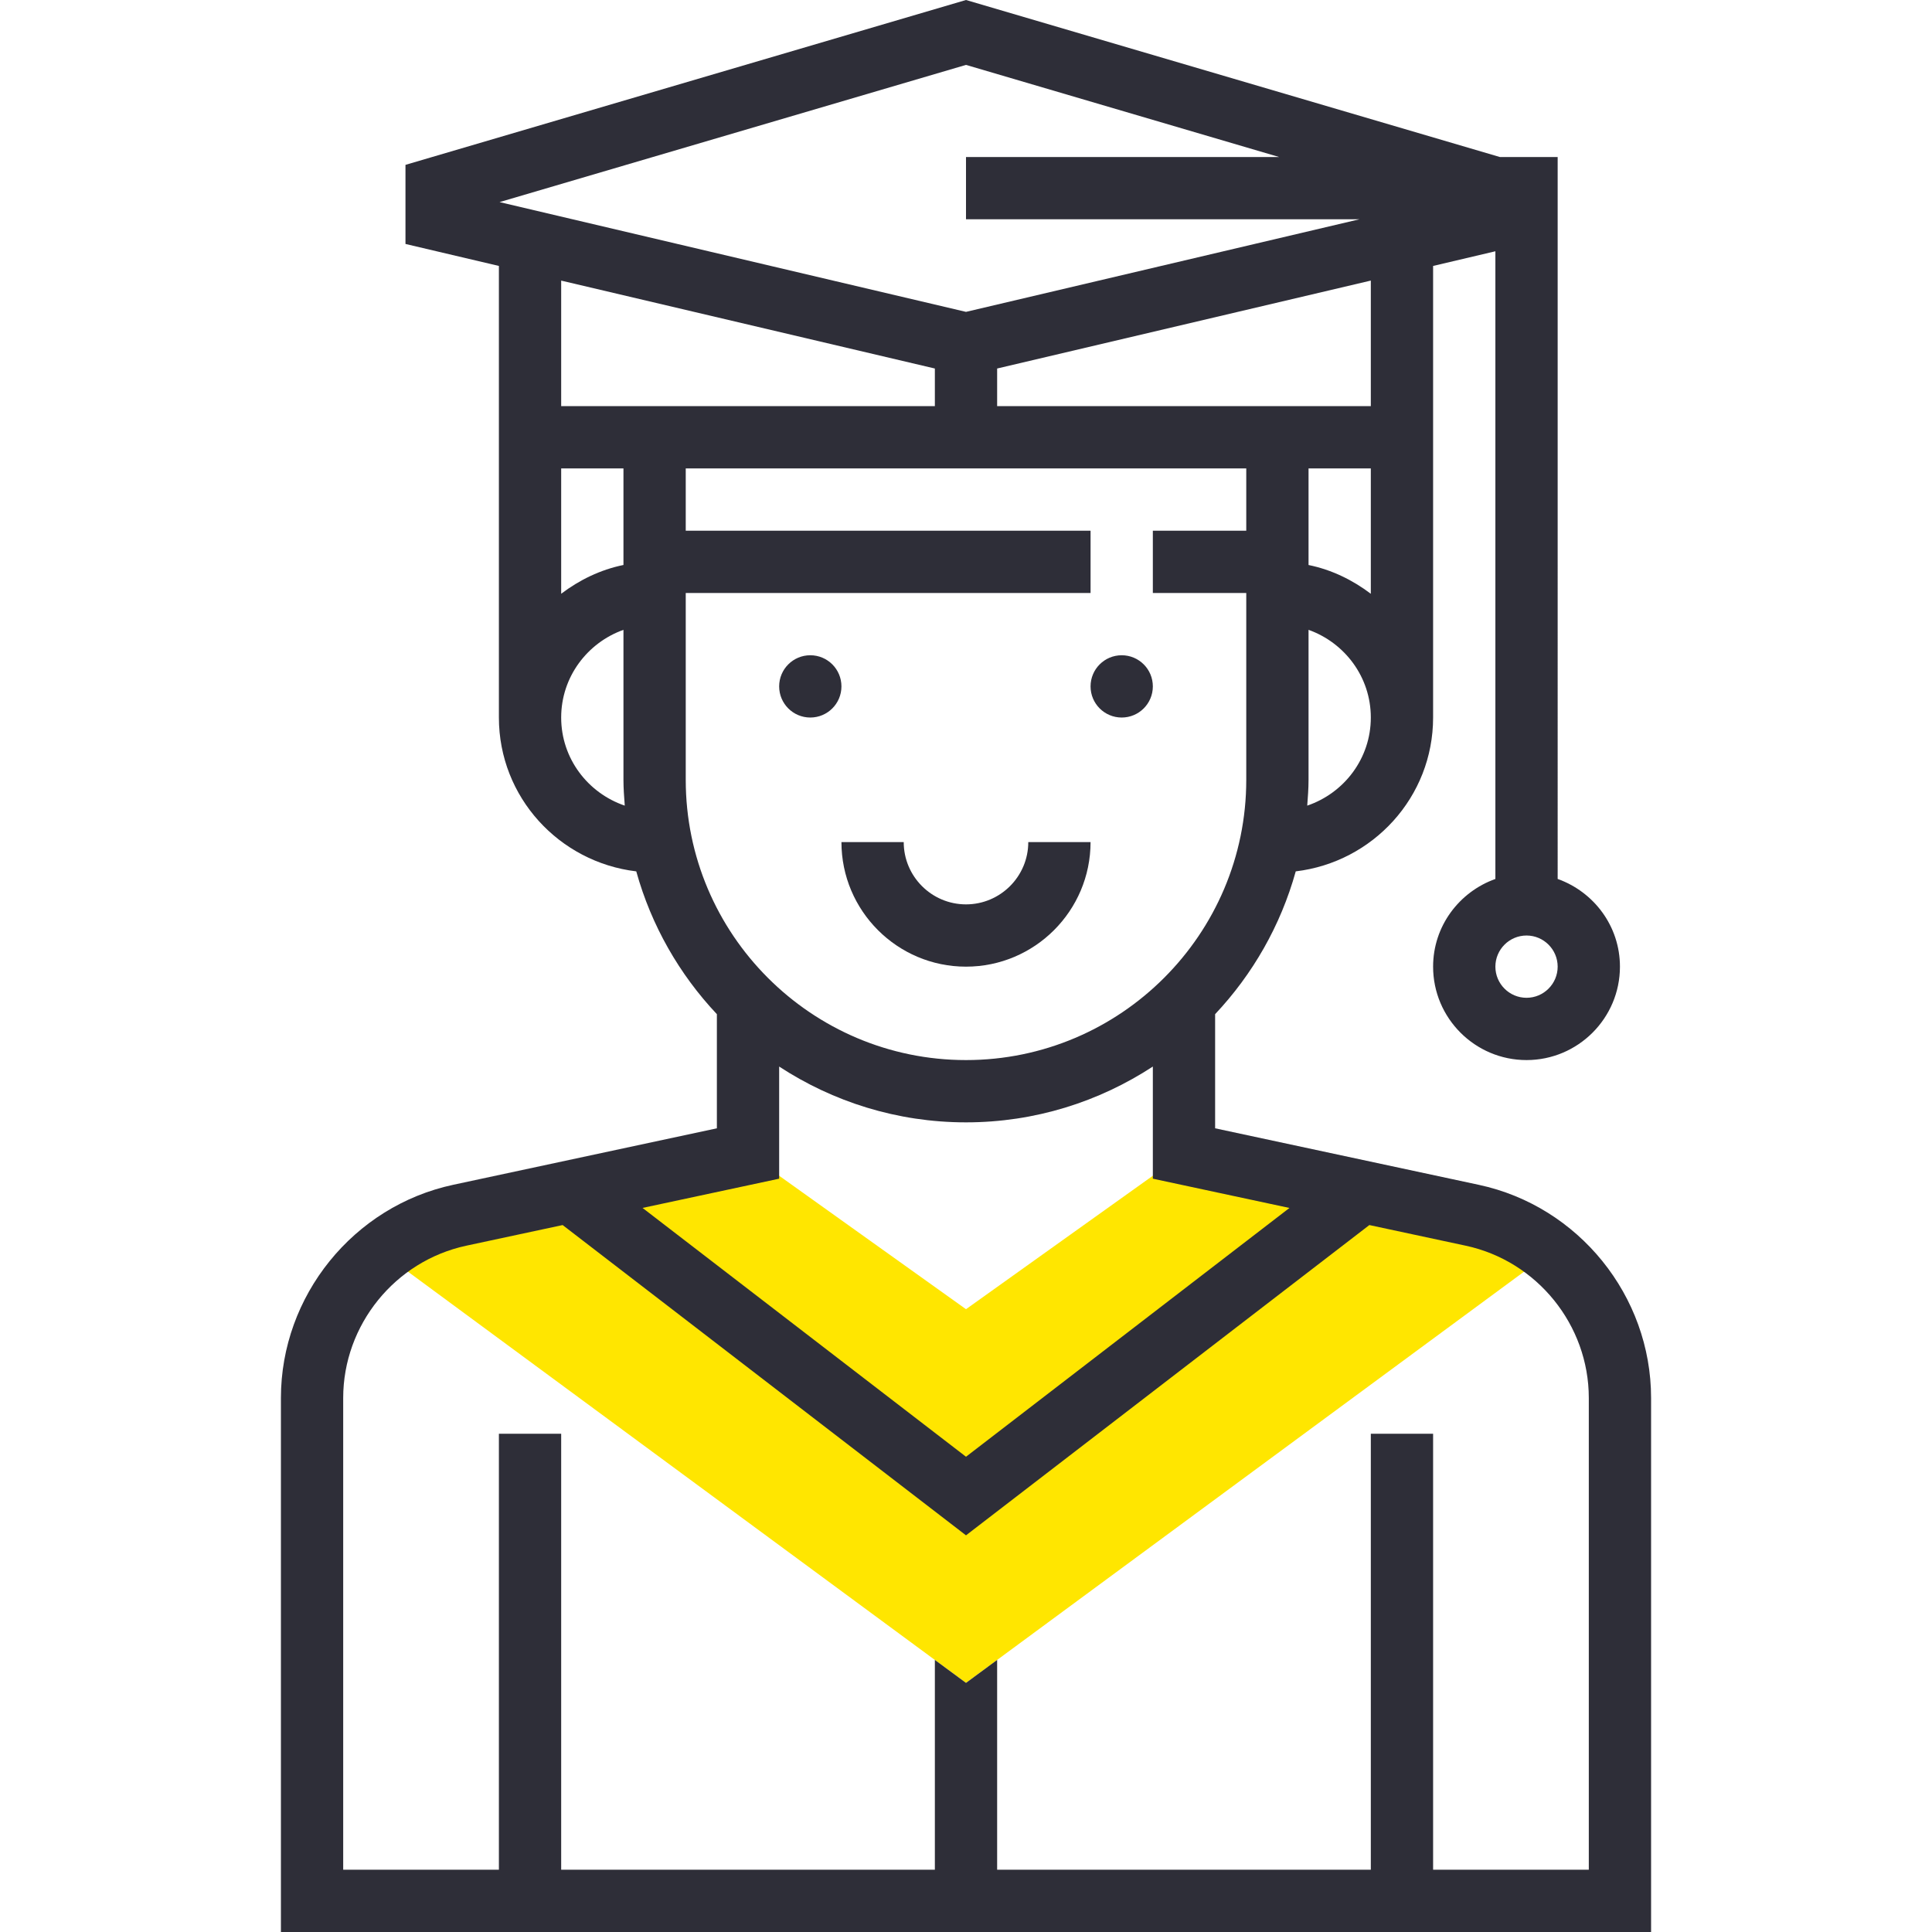 <?xml version="1.0" encoding="UTF-8"?> <svg xmlns="http://www.w3.org/2000/svg" xmlns:xlink="http://www.w3.org/1999/xlink" id="Capa_1" x="0px" y="0px" viewBox="0 0 496.336 496.336" style="enable-background:new 0 0 496.336 496.336;" xml:space="preserve" width="512px" height="512px" class="hovered-paths"><g><path style="fill:#FFE600" d="M98.192,321.824l149.976,110.512l149.976-110.512c-5.688-4.576-12.4-8.008-19.92-9.616 l-74.056-15.872l-56,40l-56-40l-74.056,15.872C110.584,313.816,103.88,317.248,98.192,321.824z" data-original="#F0BC5E" class="active-path" data-old_color="#F0BC5E"></path><circle cx="288.168" cy="176.336" r="8" data-original="#000000" class="" style="fill:#2E2E38" data-old_color="#000000"></circle><circle cx="208.168" cy="176.336" r="8" data-original="#000000" class="" style="fill:#2E2E38" data-old_color="#000000"></circle><path d="M248.168,248.336c17.648,0,32-14.352,32-32h-16c0,8.824-7.176,16-16,16s-16-7.176-16-16h-16 C216.168,233.984,230.52,248.336,248.168,248.336z" data-original="#000000" class="" style="fill:#2E2E38" data-old_color="#000000"></path><path d="M379.904,304.384l-67.736-14.52v-29.32c9.64-10.24,16.84-22.76,20.712-36.688c19.816-2.36,35.288-19.08,35.288-39.52v-64v-8 V68.32l16-3.768v161.256c-9.288,3.312-16,12.112-16,22.528c0,13.232,10.768,24,24,24s24-10.768,24-24 c0-10.416-6.712-19.216-16-22.528V40.336h-14.856L248.168,0l-144,42.352v20.32l24,5.648v44.016v8v64 c0,20.44,15.472,37.16,35.288,39.52c3.872,13.928,11.072,26.448,20.712,36.688v29.32l-67.736,14.512 c-25.648,5.496-44.264,28.528-44.264,54.768v137.192h352V359.144C424.168,332.904,405.552,309.872,379.904,304.384z M392.168,240.336c4.408,0,8,3.592,8,8c0,4.408-3.592,8-8,8s-8-3.592-8-8S387.76,240.336,392.168,240.336z M335.832,206.968 c0.168-2.2,0.336-4.392,0.336-6.632v-38.528c9.288,3.312,16,12.112,16,22.528C352.168,194.872,345.296,203.752,335.832,206.968z M352.168,152.544c-4.672-3.536-10.056-6.184-16-7.392v-24.816h16V152.544z M352.168,104.336h-96v-9.664l96-22.592V104.336z M128.336,51.92l119.832-35.248l80.44,23.664h-80.44v16H349.24L248.168,80.12L128.336,51.92z M144.168,120.336h16v24.808 c-5.944,1.216-11.328,3.856-16,7.392V120.336z M144.168,184.336c0-10.416,6.712-19.216,16-22.528v38.528 c0,2.24,0.168,4.432,0.336,6.632C151.04,203.752,144.168,194.872,144.168,184.336z M144.168,104.336V72.088l96,22.584v9.664H144.168 z M176.168,200.336v-48h104v-16h-104v-16h144v16h-24v16h24v48c0,39.696-32.304,72-72,72S176.168,240.032,176.168,200.336z M200.168,302.808V274c13.816,9.032,30.288,14.336,48,14.336s34.184-5.304,48-14.336v28.808l35.096,7.52l-83.096,63.912 l-83.096-63.92L200.168,302.808z M408.168,480.336h-40v-112h-16v112h-96V426.44l-8,5.896l-8-5.896v53.896h-96v-112h-16v112h-40 V359.144c0-18.744,13.296-35.184,31.616-39.12l24.76-5.304l103.624,79.712l103.624-79.712l24.76,5.304 c18.32,3.928,31.616,20.376,31.616,39.12V480.336z" data-original="#000000" class="" style="fill:#2E2E38" data-old_color="#000000"></path></g> </svg> 